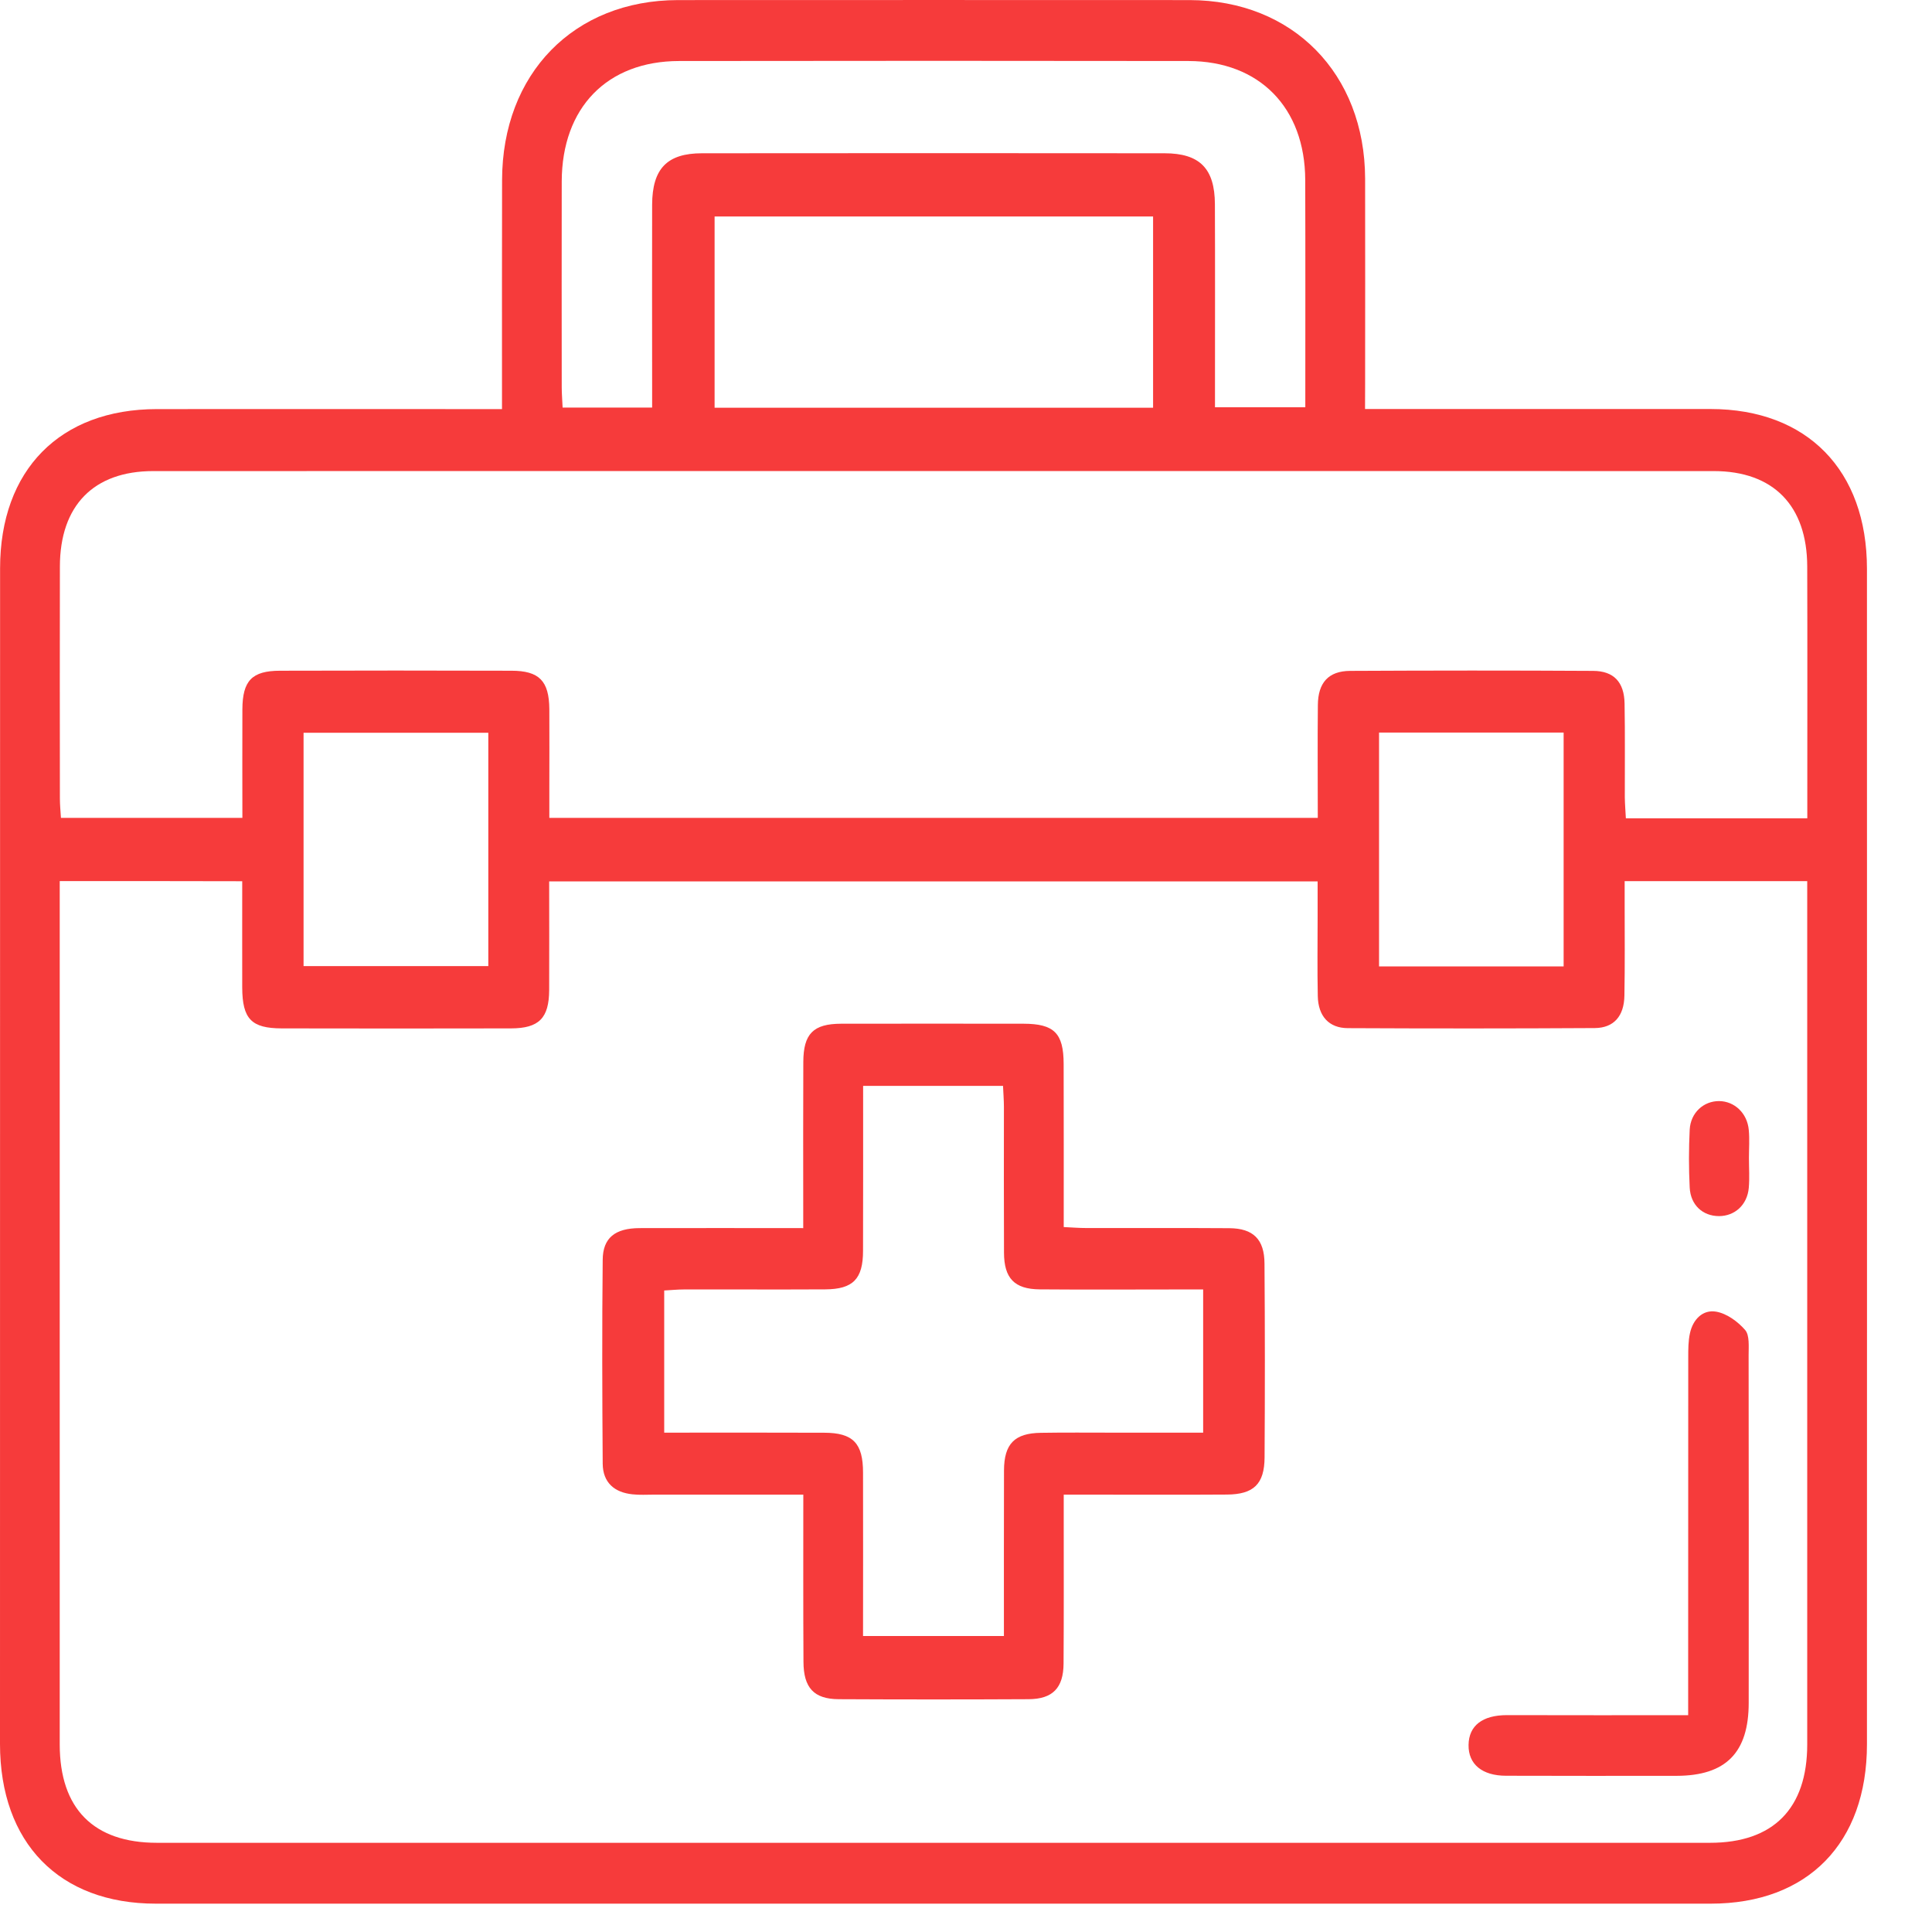 <svg width="24" height="24" viewBox="0 0 24 24" fill="none" xmlns="http://www.w3.org/2000/svg">
<path d="M16.957 5.081C17.087 5.081 17.183 5.081 17.28 5.081C18.603 5.081 19.926 5.081 21.25 5.081C22.449 5.082 23.192 5.842 23.192 7.066C23.193 11.933 23.193 16.8 23.192 21.668C23.192 22.896 22.456 23.648 21.251 23.648C14.812 23.648 8.374 23.648 1.936 23.648C0.736 23.648 0 22.893 0 21.663C0 16.795 0 11.927 0.001 7.06C0.001 5.838 0.745 5.083 1.948 5.082C3.271 5.081 4.594 5.082 5.918 5.082C6.014 5.082 6.11 5.082 6.236 5.082C6.236 4.973 6.236 4.884 6.236 4.796C6.236 3.944 6.235 3.091 6.237 2.238C6.239 0.914 7.129 0.003 8.421 0.001C10.54 -0 12.66 -0 14.778 0.001C16.058 0.003 16.954 0.914 16.958 2.218C16.96 3.071 16.958 3.923 16.958 4.776C16.957 4.866 16.957 4.955 16.957 5.081ZM0.742 10.945C0.742 11.051 0.742 11.133 0.742 11.214C0.742 14.699 0.742 18.185 0.742 21.67C0.742 22.467 1.162 22.892 1.95 22.892C8.381 22.892 14.811 22.892 21.242 22.892C22.029 22.892 22.45 22.466 22.45 21.669C22.45 18.184 22.45 14.699 22.45 11.213C22.45 11.126 22.45 11.038 22.45 10.946C21.679 10.946 20.944 10.946 20.182 10.946C20.182 11.048 20.182 11.136 20.182 11.226C20.182 11.607 20.186 11.988 20.179 12.368C20.175 12.623 20.047 12.769 19.812 12.771C18.79 12.777 17.766 12.777 16.743 12.772C16.508 12.771 16.375 12.623 16.37 12.374C16.363 12.043 16.368 11.712 16.368 11.381C16.368 11.235 16.368 11.09 16.368 10.949C13.168 10.949 10.005 10.949 6.822 10.949C6.822 11.409 6.824 11.854 6.822 12.3C6.82 12.648 6.695 12.774 6.349 12.775C5.399 12.777 4.449 12.777 3.499 12.775C3.123 12.774 3.011 12.658 3.009 12.269C3.008 11.832 3.009 11.396 3.009 10.947C2.248 10.945 1.513 10.945 0.742 10.945ZM22.451 10.165C22.451 10.064 22.451 9.99 22.451 9.917C22.451 8.957 22.453 7.997 22.45 7.037C22.448 6.281 22.03 5.852 21.288 5.852C14.826 5.851 8.365 5.851 1.904 5.852C1.162 5.852 0.745 6.281 0.744 7.038C0.742 7.998 0.743 8.958 0.744 9.918C0.744 9.998 0.752 10.078 0.757 10.16C1.514 10.16 2.249 10.16 3.011 10.16C3.011 9.7 3.009 9.255 3.011 8.811C3.013 8.455 3.13 8.333 3.478 8.332C4.436 8.329 5.394 8.329 6.352 8.332C6.699 8.332 6.821 8.459 6.824 8.809C6.826 9.132 6.824 9.454 6.824 9.777C6.824 9.905 6.824 10.034 6.824 10.16C10.025 10.16 13.187 10.16 16.37 10.16C16.37 9.682 16.366 9.22 16.371 8.758C16.373 8.481 16.503 8.336 16.77 8.334C17.776 8.329 18.782 8.328 19.79 8.334C20.047 8.335 20.176 8.473 20.181 8.738C20.188 9.126 20.183 9.516 20.184 9.905C20.185 9.991 20.193 10.078 20.197 10.165C20.957 10.165 21.686 10.165 22.451 10.165ZM6.989 5.063C7.365 5.063 7.723 5.063 8.101 5.063C8.101 4.955 8.101 4.866 8.101 4.776C8.101 4.032 8.099 3.287 8.101 2.542C8.103 2.095 8.287 1.904 8.721 1.904C10.636 1.902 12.551 1.902 14.466 1.904C14.903 1.904 15.09 2.093 15.092 2.536C15.095 3.289 15.093 4.042 15.093 4.795C15.093 4.883 15.093 4.971 15.093 5.059C15.483 5.059 15.841 5.059 16.215 5.059C16.215 4.102 16.217 3.168 16.214 2.235C16.211 1.338 15.646 0.76 14.764 0.758C12.654 0.755 10.544 0.755 8.434 0.758C7.54 0.76 6.981 1.338 6.978 2.253C6.976 3.106 6.978 3.958 6.978 4.81C6.978 4.89 6.985 4.971 6.989 5.063ZM14.324 2.689C12.49 2.689 10.685 2.689 8.877 2.689C8.877 3.493 8.877 4.281 8.877 5.065C10.703 5.065 12.508 5.065 14.324 5.065C14.324 4.268 14.324 3.486 14.324 2.689ZM3.771 9.103C3.771 10.078 3.771 11.04 3.771 12.001C4.545 12.001 5.303 12.001 6.066 12.001C6.066 11.027 6.066 10.071 6.066 9.103C5.294 9.103 4.536 9.103 3.771 9.103ZM17.131 9.1C17.131 10.066 17.131 11.028 17.131 12.005C17.897 12.005 18.655 12.005 19.424 12.005C19.424 11.033 19.424 10.071 19.424 9.1C18.656 9.1 17.903 9.1 17.131 9.1Z" fill="#F63B3B"/>
<path d="M9.979 18.567C9.34 18.567 8.732 18.567 8.125 18.567C8.036 18.567 7.945 18.573 7.857 18.563C7.634 18.54 7.489 18.419 7.487 18.182C7.481 17.338 7.478 16.494 7.487 15.65C7.489 15.376 7.642 15.258 7.943 15.256C8.608 15.254 9.273 15.256 9.978 15.256C9.978 15.155 9.978 15.069 9.978 14.982C9.978 14.386 9.976 13.789 9.979 13.194C9.98 12.841 10.103 12.718 10.449 12.717C11.205 12.716 11.959 12.716 12.715 12.717C13.095 12.718 13.212 12.834 13.213 13.216C13.215 13.884 13.214 14.553 13.214 15.243C13.32 15.248 13.406 15.255 13.493 15.255C14.085 15.256 14.678 15.253 15.271 15.257C15.567 15.259 15.707 15.394 15.708 15.697C15.714 16.5 15.714 17.302 15.709 18.105C15.707 18.436 15.573 18.564 15.241 18.566C14.664 18.57 14.088 18.567 13.511 18.567C13.424 18.567 13.335 18.567 13.214 18.567C13.214 18.677 13.214 18.765 13.214 18.853C13.214 19.458 13.216 20.061 13.212 20.666C13.21 20.969 13.076 21.106 12.779 21.108C11.992 21.112 11.204 21.112 10.417 21.108C10.111 21.106 9.982 20.967 9.981 20.643C9.977 19.966 9.979 19.288 9.979 18.567ZM10.721 20.323C11.32 20.323 11.89 20.323 12.471 20.323C12.471 19.624 12.47 18.946 12.472 18.268C12.473 17.936 12.603 17.803 12.931 17.799C13.23 17.794 13.531 17.797 13.831 17.797C14.201 17.797 14.571 17.797 14.946 17.797C14.946 17.19 14.946 16.616 14.946 16.018C14.843 16.018 14.755 16.018 14.668 16.018C14.083 16.018 13.499 16.022 12.915 16.017C12.601 16.014 12.473 15.879 12.472 15.561C12.469 14.957 12.471 14.353 12.471 13.749C12.471 13.662 12.463 13.575 12.46 13.489C11.869 13.489 11.305 13.489 10.722 13.489C10.722 14.184 10.723 14.86 10.721 15.537C10.721 15.887 10.598 16.015 10.252 16.017C9.668 16.02 9.084 16.017 8.5 16.018C8.415 16.018 8.329 16.027 8.251 16.031C8.251 16.636 8.251 17.21 8.251 17.797C8.926 17.797 9.583 17.795 10.24 17.798C10.597 17.799 10.721 17.928 10.721 18.294C10.723 18.963 10.721 19.634 10.721 20.323Z" fill="#F63B3B"/>
<path d="M20.971 21.307C20.971 21.12 20.971 20.963 20.971 20.808C20.971 19.491 20.971 18.175 20.972 16.859C20.972 16.76 20.972 16.659 20.993 16.563C21.03 16.39 21.153 16.265 21.319 16.294C21.451 16.317 21.588 16.417 21.679 16.522C21.735 16.587 21.722 16.726 21.722 16.832C21.724 18.272 21.724 19.712 21.723 21.153C21.723 21.772 21.439 22.059 20.827 22.06C20.121 22.061 19.414 22.061 18.709 22.059C18.411 22.059 18.239 21.915 18.243 21.676C18.246 21.436 18.417 21.306 18.719 21.306C19.457 21.308 20.195 21.307 20.971 21.307Z" fill="#F63B3B"/>
<path d="M21.726 14.385C21.726 14.509 21.735 14.634 21.724 14.756C21.705 14.968 21.55 15.107 21.353 15.107C21.152 15.106 21.001 14.97 20.99 14.752C20.978 14.514 20.978 14.273 20.99 14.034C21.001 13.822 21.163 13.677 21.356 13.678C21.547 13.68 21.705 13.828 21.724 14.037C21.735 14.153 21.726 14.269 21.726 14.385Z" fill="#F63B3B"/>
</svg>
